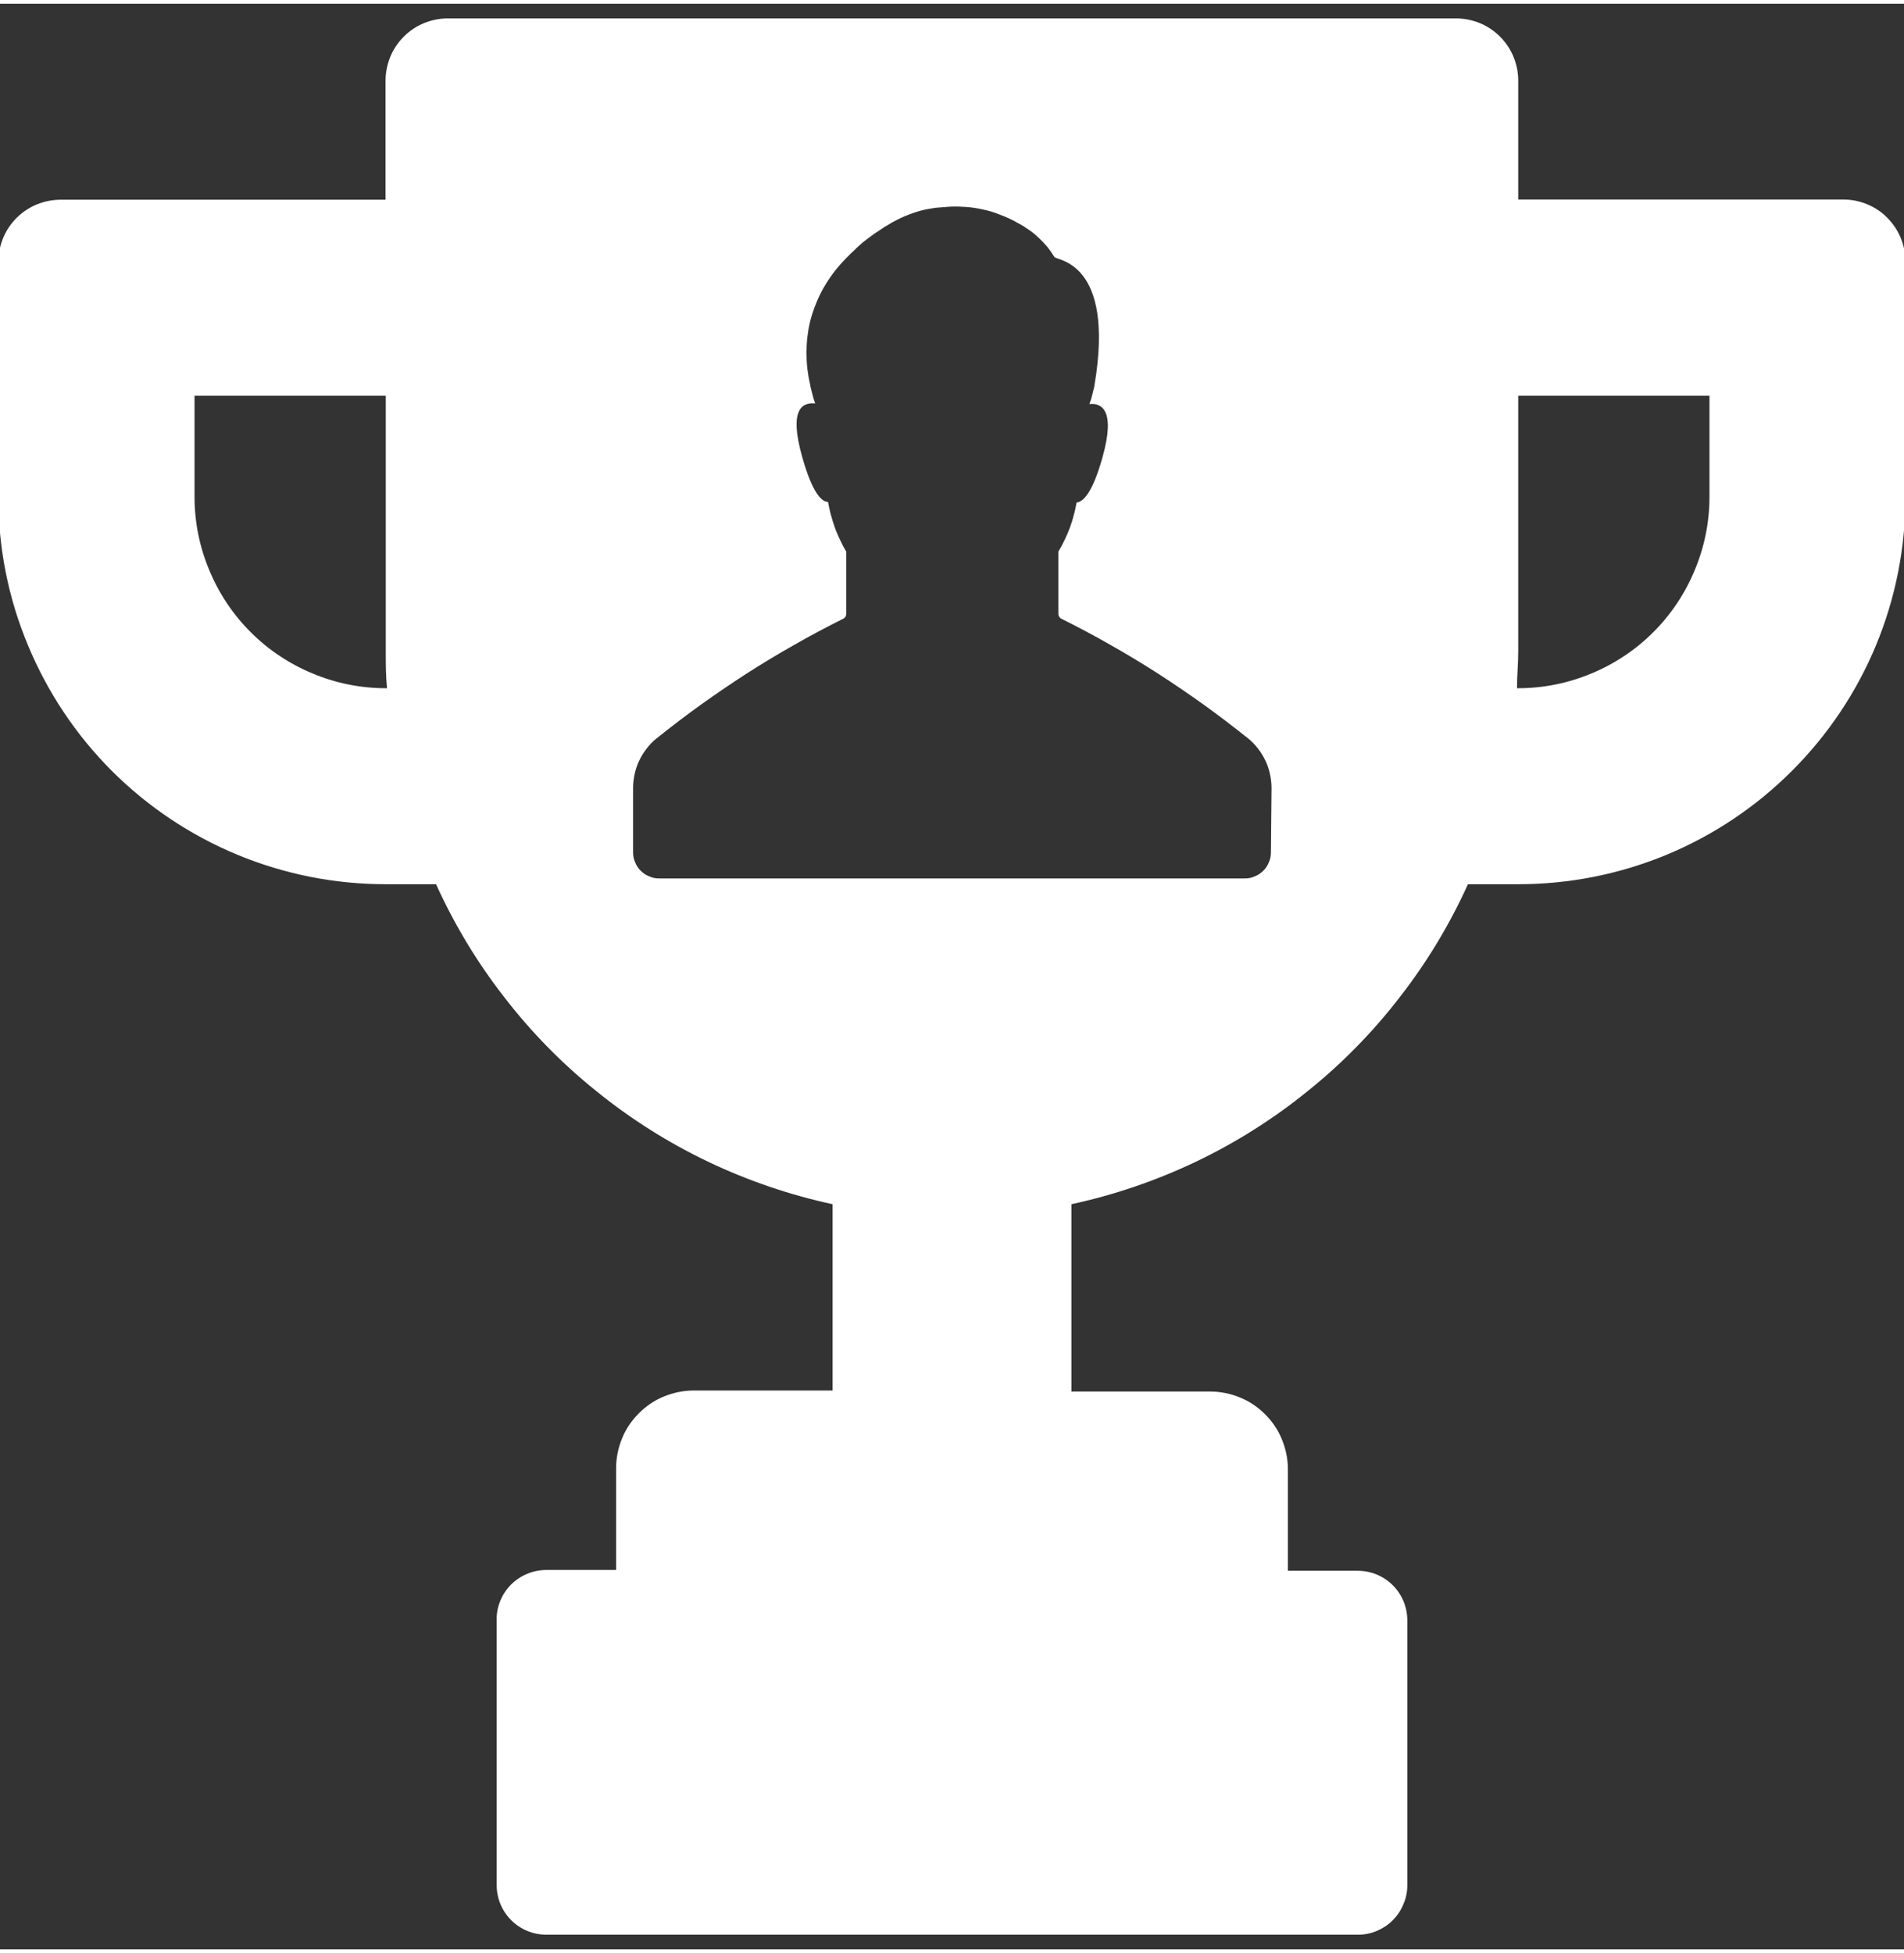 <svg version="1.2" baseProfile="tiny-ps" xmlns="http://www.w3.org/2000/svg" viewBox="0 0 92 94" width="78" height="80">
	<rect x="0" y="0" width="92" height="94" fill="#333333" stroke="none"/>
	<title>noun_competitive_683120-svg</title>
	<style>
		tspan { white-space:pre }
		.shp0 { fill: #ffffff } 
	</style>
	<path id="Layer" fill-rule="evenodd" class="shp0" d="M89.08 9.46C89.47 9.46 89.86 9.54 90.22 9.69C90.59 9.84 90.92 10.06 91.19 10.34C91.47 10.62 91.69 10.95 91.84 11.31C91.99 11.68 92.07 12.07 92.07 12.46L92.07 23.83C92.07 26.29 91.59 28.72 90.65 30.99C89.71 33.26 88.33 35.32 86.59 37.06C84.85 38.8 82.79 40.18 80.52 41.12C78.25 42.06 75.82 42.54 73.36 42.54L70.93 42.54C70.05 44.48 68.95 46.31 67.64 47.99C66.34 49.68 64.84 51.21 63.18 52.54C61.53 53.88 59.72 55.02 57.8 55.94C55.87 56.86 53.85 57.55 51.77 58L51.77 67.05L58.48 67.05C58.97 67.05 59.46 67.15 59.92 67.34C60.37 67.52 60.78 67.8 61.13 68.15C61.48 68.5 61.76 68.91 61.94 69.36C62.13 69.82 62.23 70.31 62.23 70.8L62.23 75.71L65.61 75.71C65.92 75.71 66.23 75.77 66.52 75.89C66.81 76.01 67.08 76.19 67.3 76.41C67.52 76.63 67.7 76.9 67.82 77.19C67.94 77.48 68 77.79 68 78.1L68 90.9C68 91.22 67.94 91.53 67.81 91.82C67.69 92.12 67.51 92.38 67.29 92.6C67.06 92.83 66.79 93 66.5 93.12C66.2 93.24 65.89 93.3 65.57 93.29L26.39 93.29C26.08 93.29 25.77 93.23 25.48 93.11C25.19 92.99 24.92 92.81 24.7 92.59C24.48 92.37 24.3 92.1 24.18 91.81C24.06 91.52 24 91.21 24 90.9L24 78.1C23.99 77.78 24.05 77.46 24.17 77.17C24.29 76.87 24.47 76.6 24.7 76.37C24.92 76.15 25.19 75.97 25.49 75.85C25.78 75.73 26.1 75.67 26.42 75.67L29.77 75.67L29.77 70.75C29.77 70.26 29.87 69.77 30.06 69.31C30.24 68.86 30.52 68.45 30.87 68.1C31.22 67.75 31.63 67.47 32.08 67.29C32.54 67.1 33.03 67 33.52 67L40.23 67L40.23 58C38.15 57.55 36.13 56.86 34.2 55.94C32.28 55.02 30.47 53.88 28.82 52.54C27.16 51.21 25.66 49.68 24.36 47.99C23.05 46.31 21.95 44.48 21.07 42.54L18.64 42.54C16.18 42.54 13.75 42.06 11.48 41.12C9.21 40.18 7.14 38.8 5.4 37.06C3.67 35.33 2.29 33.26 1.35 30.99C0.4 28.72 -0.08 26.29 -0.08 23.83L-0.08 12.47C-0.08 12.08 0 11.69 0.15 11.32C0.3 10.96 0.52 10.63 0.8 10.35C1.08 10.07 1.41 9.85 1.77 9.7C2.14 9.55 2.53 9.47 2.92 9.47L18.63 9.47L18.63 3.71C18.63 3.32 18.71 2.93 18.86 2.56C19.01 2.2 19.23 1.87 19.51 1.59C19.79 1.31 20.12 1.09 20.48 0.94C20.85 0.79 21.24 0.71 21.63 0.71L70.36 0.71C70.75 0.71 71.14 0.79 71.51 0.94C71.87 1.09 72.2 1.31 72.48 1.59C72.76 1.87 72.98 2.2 73.13 2.56C73.28 2.93 73.36 3.32 73.36 3.71L73.36 9.46L89.08 9.46ZM18.7 33.07C18.64 32.48 18.64 31.88 18.64 31.28L18.64 18.94L9.4 18.94L9.4 23.83C9.4 25.04 9.64 26.24 10.11 27.36C10.57 28.48 11.25 29.5 12.11 30.36C12.97 31.22 13.99 31.9 15.11 32.36C16.23 32.83 17.43 33.07 18.64 33.07L18.7 33.07ZM61.44 37.88C61.44 37.65 61.41 37.42 61.36 37.2C61.31 36.98 61.24 36.76 61.14 36.56C61.04 36.35 60.92 36.16 60.78 35.98C60.64 35.8 60.48 35.63 60.3 35.49C59.6 34.93 58.89 34.39 58.17 33.87C57.44 33.35 56.71 32.85 55.95 32.36C55.2 31.88 54.44 31.42 53.66 30.98C52.89 30.54 52.1 30.12 51.3 29.72C51.28 29.71 51.25 29.69 51.23 29.68C51.22 29.66 51.2 29.64 51.18 29.62C51.17 29.6 51.16 29.57 51.15 29.55C51.14 29.52 51.14 29.5 51.14 29.47L51.14 26.47C51.25 26.29 51.35 26.1 51.44 25.91C51.53 25.72 51.62 25.52 51.69 25.33C51.76 25.13 51.83 24.93 51.88 24.72C51.94 24.52 51.98 24.31 52.02 24.1C52.35 24.07 52.8 23.6 53.27 21.92C53.92 19.62 53.22 19.28 52.64 19.34C52.67 19.26 52.69 19.19 52.72 19.11C52.74 19.03 52.76 18.95 52.78 18.88C52.8 18.8 52.82 18.72 52.84 18.64C52.86 18.56 52.88 18.48 52.89 18.4C53.88 12.45 51.06 12.41 50.95 12.24C50.84 12.07 50.73 11.9 50.6 11.74C50.47 11.59 50.33 11.44 50.18 11.3C50.03 11.16 49.88 11.03 49.71 10.92C49.54 10.8 49.37 10.69 49.19 10.6C48.92 10.44 48.63 10.31 48.34 10.2C48.05 10.08 47.75 9.99 47.44 9.93C47.13 9.86 46.82 9.82 46.51 9.81C46.2 9.79 45.88 9.8 45.57 9.83C45.45 9.84 45.33 9.85 45.2 9.86C45.08 9.88 44.96 9.9 44.84 9.92C44.72 9.94 44.6 9.97 44.48 10C44.36 10.03 44.25 10.07 44.13 10.11C43.99 10.16 43.85 10.21 43.71 10.27C43.57 10.33 43.44 10.39 43.31 10.46C43.17 10.53 43.04 10.6 42.92 10.68C42.79 10.75 42.66 10.83 42.54 10.92C42.39 11.02 42.24 11.11 42.1 11.22C41.96 11.32 41.82 11.43 41.68 11.54C41.55 11.66 41.41 11.77 41.29 11.9C41.16 12.02 41.03 12.14 40.91 12.27C40.7 12.48 40.5 12.71 40.31 12.95C40.13 13.19 39.96 13.44 39.81 13.7C39.66 13.96 39.53 14.23 39.42 14.51C39.31 14.79 39.21 15.08 39.14 15.37C39.08 15.62 39.04 15.86 39.01 16.12C38.98 16.37 38.97 16.62 38.97 16.87C38.97 17.12 38.98 17.37 39.01 17.62C39.04 17.88 39.08 18.12 39.14 18.37C39.15 18.45 39.17 18.53 39.19 18.61C39.21 18.69 39.23 18.77 39.25 18.85C39.27 18.92 39.29 19 39.31 19.08C39.34 19.16 39.36 19.23 39.39 19.31C38.76 19.25 38.11 19.59 38.76 21.89C39.23 23.57 39.68 24.07 40.01 24.07C40.05 24.28 40.09 24.49 40.15 24.7C40.2 24.9 40.27 25.11 40.34 25.31C40.41 25.51 40.5 25.71 40.59 25.9C40.68 26.1 40.78 26.29 40.89 26.47L40.89 29.47C40.89 29.5 40.89 29.52 40.88 29.55C40.87 29.57 40.86 29.6 40.85 29.62C40.83 29.64 40.81 29.66 40.8 29.68C40.78 29.69 40.75 29.71 40.73 29.72C39.93 30.12 39.14 30.54 38.37 30.98C37.59 31.42 36.83 31.88 36.08 32.36C35.32 32.85 34.59 33.35 33.86 33.87C33.14 34.39 32.43 34.93 31.73 35.49C31.55 35.63 31.39 35.8 31.25 35.98C31.11 36.16 30.99 36.35 30.89 36.56C30.79 36.76 30.72 36.98 30.67 37.2C30.62 37.42 30.59 37.65 30.59 37.88L30.59 41C30.59 41.17 30.62 41.33 30.69 41.48C30.75 41.64 30.84 41.77 30.96 41.89C31.08 42.01 31.21 42.1 31.37 42.16C31.52 42.23 31.68 42.26 31.85 42.26L60.15 42.26C60.32 42.26 60.48 42.23 60.63 42.16C60.79 42.1 60.92 42.01 61.04 41.89C61.16 41.77 61.25 41.64 61.31 41.48C61.38 41.33 61.41 41.17 61.41 41L61.44 37.88ZM82.6 18.94L73.36 18.94L73.36 31.28C73.36 31.88 73.3 32.48 73.3 33.07L73.36 33.07C74.57 33.07 75.77 32.83 76.89 32.36C78.01 31.9 79.03 31.22 79.89 30.36C80.75 29.5 81.43 28.48 81.89 27.36C82.36 26.24 82.6 25.04 82.6 23.83L82.6 18.94Z" />
</svg>